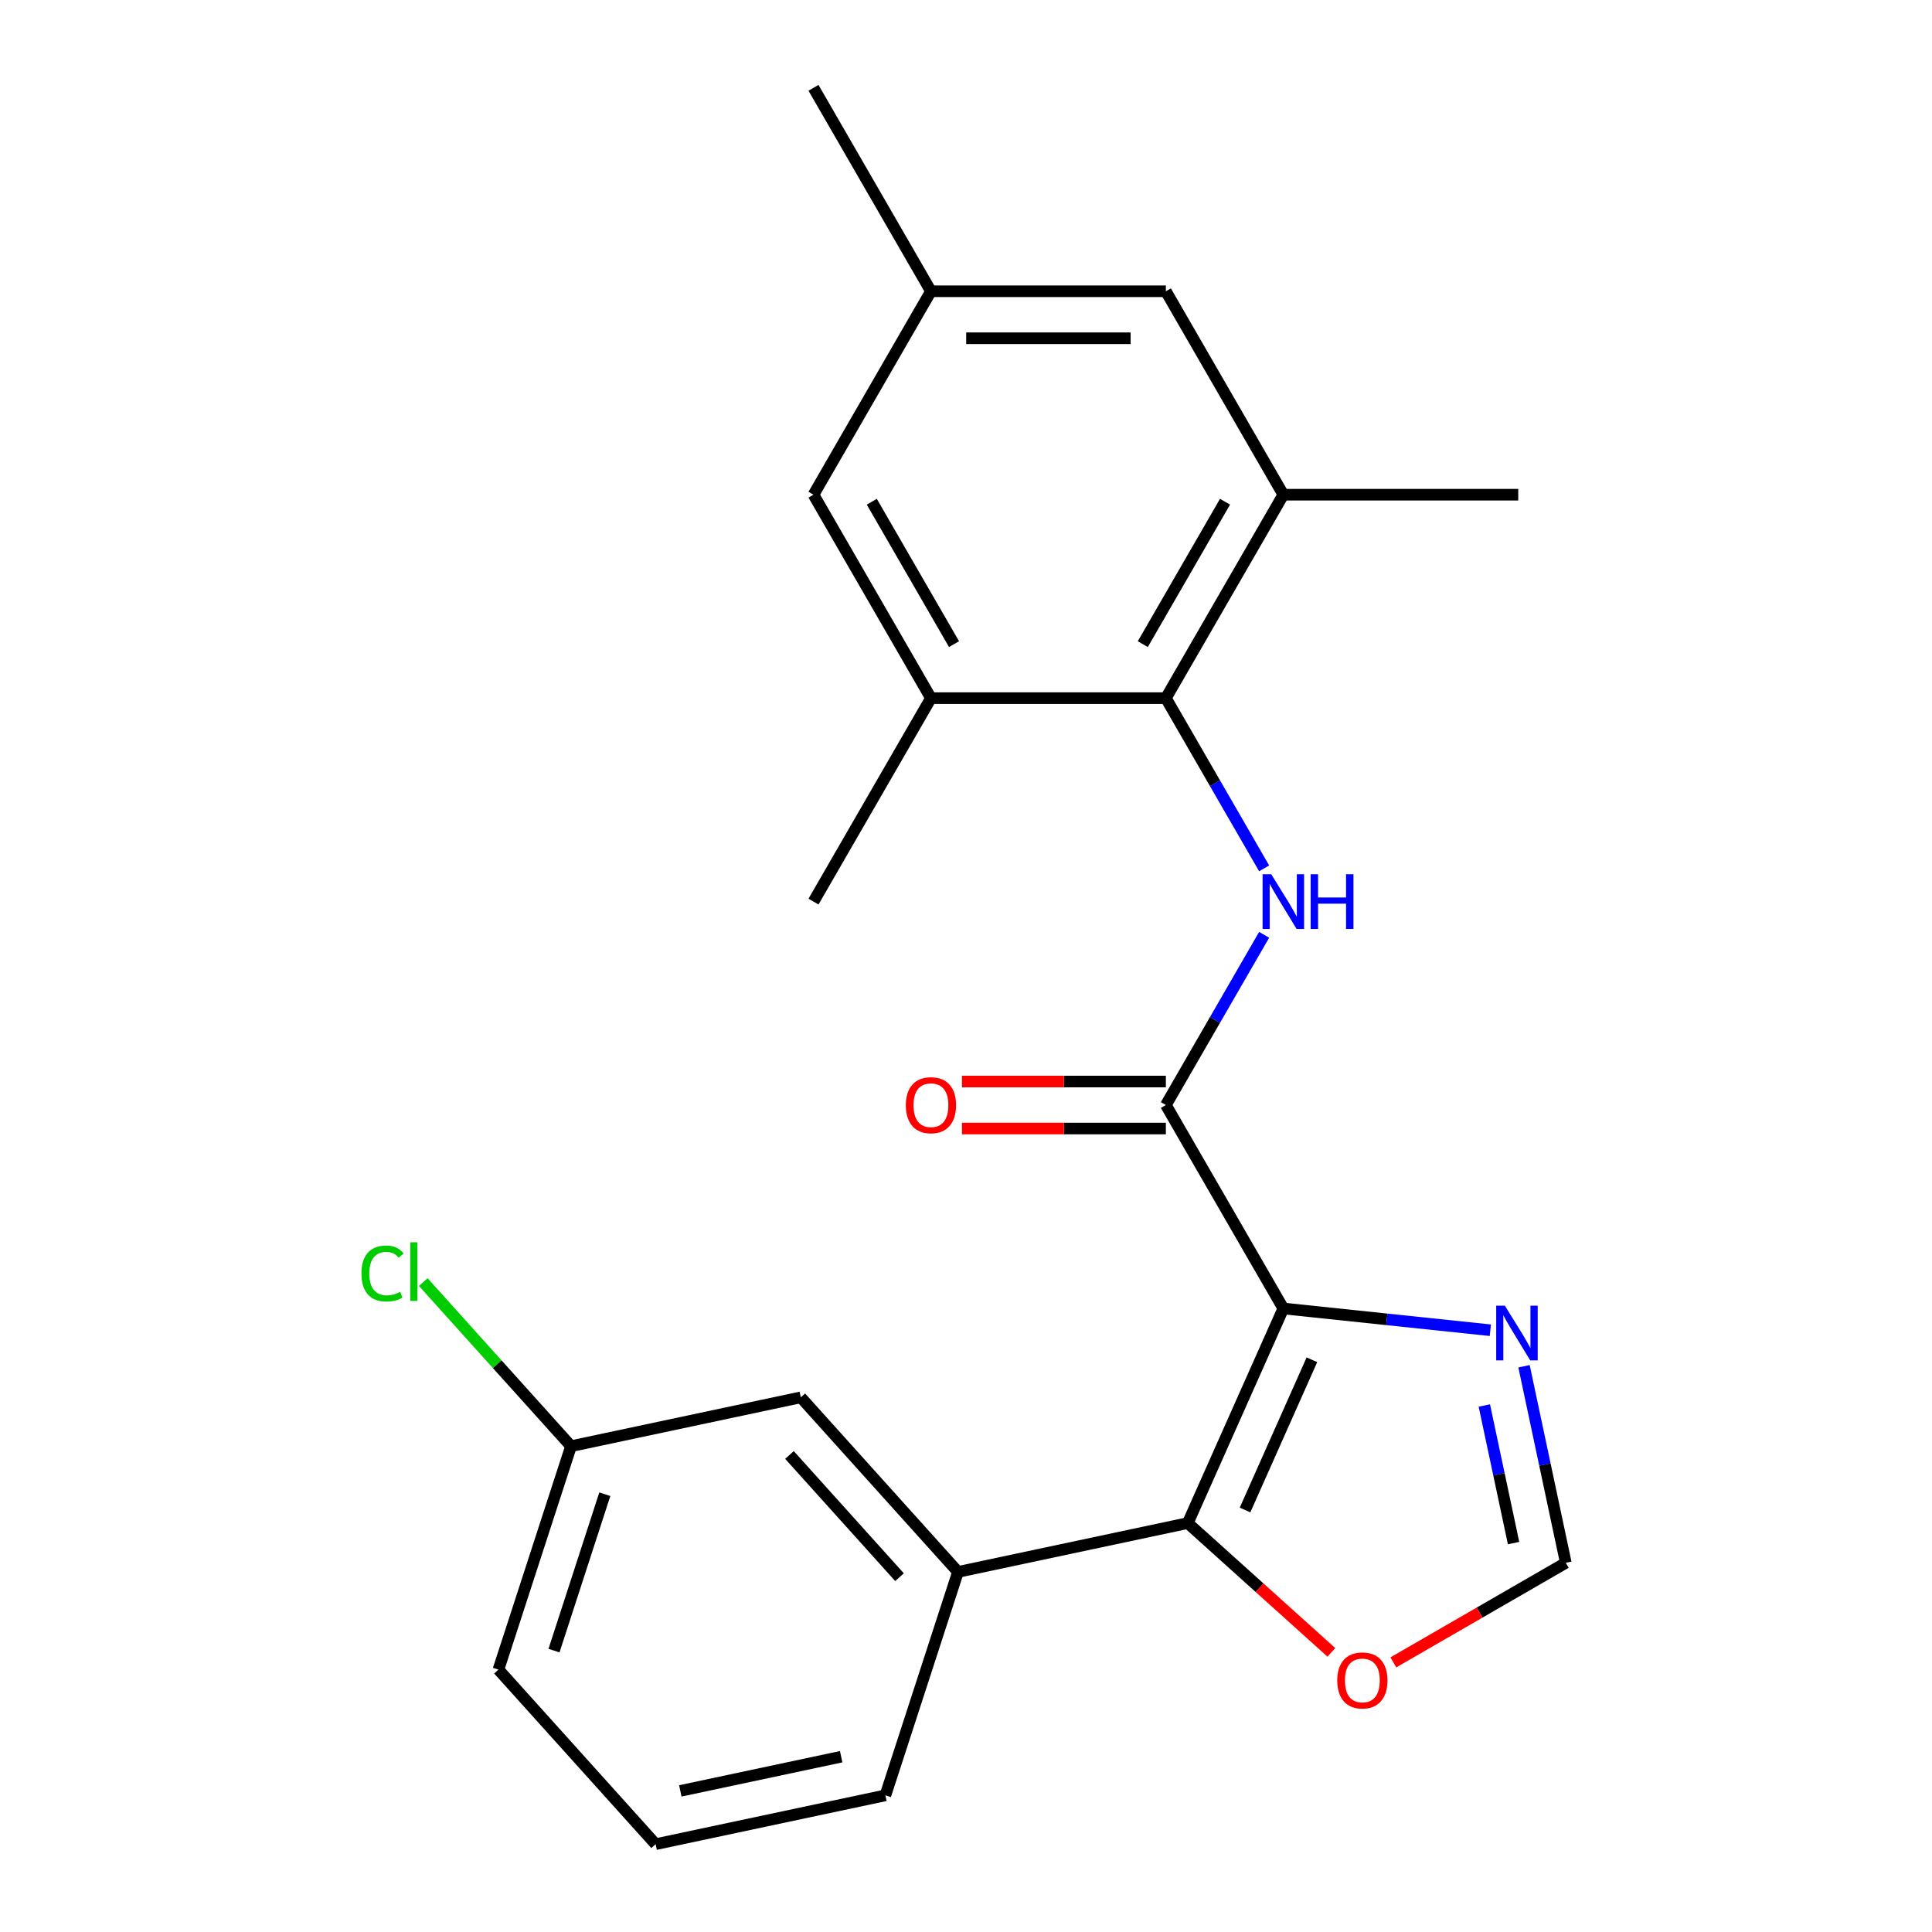 <?xml version='1.0' encoding='iso-8859-1'?>
<svg version='1.1' baseProfile='full'
              xmlns='http://www.w3.org/2000/svg'
                      xmlns:rdkit='http://www.rdkit.org/xml'
                      xmlns:xlink='http://www.w3.org/1999/xlink'
                  xml:space='preserve'
width='1000px' height='1000px' viewBox='0 0 1000 1000'>
<!-- END OF HEADER -->
<rect style='opacity:1.0;fill:#FFFFFF;stroke:none' width='1000' height='1000' x='0' y='0'> </rect>
<path class='bond-0' d='M 664.248,677.264 L 603.452,571.963' style='fill:none;fill-rule:evenodd;stroke:#000000;stroke-width:6px;stroke-linecap:butt;stroke-linejoin:miter;stroke-opacity:1' />
<path class='bond-1' d='M 664.248,677.264 L 614.792,788.344' style='fill:none;fill-rule:evenodd;stroke:#000000;stroke-width:6px;stroke-linecap:butt;stroke-linejoin:miter;stroke-opacity:1' />
<path class='bond-1' d='M 679.045,703.817 L 644.426,781.573' style='fill:none;fill-rule:evenodd;stroke:#000000;stroke-width:6px;stroke-linecap:butt;stroke-linejoin:miter;stroke-opacity:1' />
<path class='bond-3' d='M 664.248,677.264 L 717.821,682.895' style='fill:none;fill-rule:evenodd;stroke:#000000;stroke-width:6px;stroke-linecap:butt;stroke-linejoin:miter;stroke-opacity:1' />
<path class='bond-3' d='M 717.821,682.895 L 771.394,688.526' style='fill:none;fill-rule:evenodd;stroke:#0000FF;stroke-width:6px;stroke-linecap:butt;stroke-linejoin:miter;stroke-opacity:1' />
<path class='bond-2' d='M 603.452,571.963 L 628.885,527.912' style='fill:none;fill-rule:evenodd;stroke:#000000;stroke-width:6px;stroke-linecap:butt;stroke-linejoin:miter;stroke-opacity:1' />
<path class='bond-2' d='M 628.885,527.912 L 654.317,483.861' style='fill:none;fill-rule:evenodd;stroke:#0000FF;stroke-width:6px;stroke-linecap:butt;stroke-linejoin:miter;stroke-opacity:1' />
<path class='bond-10' d='M 603.452,559.804 L 550.676,559.804' style='fill:none;fill-rule:evenodd;stroke:#000000;stroke-width:6px;stroke-linecap:butt;stroke-linejoin:miter;stroke-opacity:1' />
<path class='bond-10' d='M 550.676,559.804 L 497.9,559.804' style='fill:none;fill-rule:evenodd;stroke:#FF0000;stroke-width:6px;stroke-linecap:butt;stroke-linejoin:miter;stroke-opacity:1' />
<path class='bond-10' d='M 603.452,584.122 L 550.676,584.122' style='fill:none;fill-rule:evenodd;stroke:#000000;stroke-width:6px;stroke-linecap:butt;stroke-linejoin:miter;stroke-opacity:1' />
<path class='bond-10' d='M 550.676,584.122 L 497.9,584.122' style='fill:none;fill-rule:evenodd;stroke:#FF0000;stroke-width:6px;stroke-linecap:butt;stroke-linejoin:miter;stroke-opacity:1' />
<path class='bond-5' d='M 614.792,788.344 L 495.857,813.624' style='fill:none;fill-rule:evenodd;stroke:#000000;stroke-width:6px;stroke-linecap:butt;stroke-linejoin:miter;stroke-opacity:1' />
<path class='bond-9' d='M 614.792,788.344 L 651.952,821.803' style='fill:none;fill-rule:evenodd;stroke:#000000;stroke-width:6px;stroke-linecap:butt;stroke-linejoin:miter;stroke-opacity:1' />
<path class='bond-9' d='M 651.952,821.803 L 689.112,855.263' style='fill:none;fill-rule:evenodd;stroke:#FF0000;stroke-width:6px;stroke-linecap:butt;stroke-linejoin:miter;stroke-opacity:1' />
<path class='bond-4' d='M 654.317,449.461 L 628.885,405.41' style='fill:none;fill-rule:evenodd;stroke:#0000FF;stroke-width:6px;stroke-linecap:butt;stroke-linejoin:miter;stroke-opacity:1' />
<path class='bond-4' d='M 628.885,405.41 L 603.452,361.359' style='fill:none;fill-rule:evenodd;stroke:#000000;stroke-width:6px;stroke-linecap:butt;stroke-linejoin:miter;stroke-opacity:1' />
<path class='bond-8' d='M 788.829,707.174 L 799.642,758.041' style='fill:none;fill-rule:evenodd;stroke:#0000FF;stroke-width:6px;stroke-linecap:butt;stroke-linejoin:miter;stroke-opacity:1' />
<path class='bond-8' d='M 799.642,758.041 L 810.454,808.909' style='fill:none;fill-rule:evenodd;stroke:#000000;stroke-width:6px;stroke-linecap:butt;stroke-linejoin:miter;stroke-opacity:1' />
<path class='bond-8' d='M 768.286,727.49 L 775.855,763.097' style='fill:none;fill-rule:evenodd;stroke:#0000FF;stroke-width:6px;stroke-linecap:butt;stroke-linejoin:miter;stroke-opacity:1' />
<path class='bond-8' d='M 775.855,763.097 L 783.423,798.705' style='fill:none;fill-rule:evenodd;stroke:#000000;stroke-width:6px;stroke-linecap:butt;stroke-linejoin:miter;stroke-opacity:1' />
<path class='bond-6' d='M 603.452,361.359 L 664.248,256.058' style='fill:none;fill-rule:evenodd;stroke:#000000;stroke-width:6px;stroke-linecap:butt;stroke-linejoin:miter;stroke-opacity:1' />
<path class='bond-6' d='M 591.511,333.405 L 634.068,259.694' style='fill:none;fill-rule:evenodd;stroke:#000000;stroke-width:6px;stroke-linecap:butt;stroke-linejoin:miter;stroke-opacity:1' />
<path class='bond-7' d='M 603.452,361.359 L 481.86,361.359' style='fill:none;fill-rule:evenodd;stroke:#000000;stroke-width:6px;stroke-linecap:butt;stroke-linejoin:miter;stroke-opacity:1' />
<path class='bond-13' d='M 495.857,813.624 L 414.496,723.264' style='fill:none;fill-rule:evenodd;stroke:#000000;stroke-width:6px;stroke-linecap:butt;stroke-linejoin:miter;stroke-opacity:1' />
<path class='bond-13' d='M 465.581,816.342 L 408.628,753.09' style='fill:none;fill-rule:evenodd;stroke:#000000;stroke-width:6px;stroke-linecap:butt;stroke-linejoin:miter;stroke-opacity:1' />
<path class='bond-17' d='M 495.857,813.624 L 458.283,929.265' style='fill:none;fill-rule:evenodd;stroke:#000000;stroke-width:6px;stroke-linecap:butt;stroke-linejoin:miter;stroke-opacity:1' />
<path class='bond-11' d='M 664.248,256.058 L 603.452,150.756' style='fill:none;fill-rule:evenodd;stroke:#000000;stroke-width:6px;stroke-linecap:butt;stroke-linejoin:miter;stroke-opacity:1' />
<path class='bond-19' d='M 664.248,256.058 L 785.84,256.058' style='fill:none;fill-rule:evenodd;stroke:#000000;stroke-width:6px;stroke-linecap:butt;stroke-linejoin:miter;stroke-opacity:1' />
<path class='bond-12' d='M 481.86,361.359 L 421.064,256.058' style='fill:none;fill-rule:evenodd;stroke:#000000;stroke-width:6px;stroke-linecap:butt;stroke-linejoin:miter;stroke-opacity:1' />
<path class='bond-12' d='M 493.801,333.405 L 451.244,259.694' style='fill:none;fill-rule:evenodd;stroke:#000000;stroke-width:6px;stroke-linecap:butt;stroke-linejoin:miter;stroke-opacity:1' />
<path class='bond-18' d='M 481.86,361.359 L 421.064,466.661' style='fill:none;fill-rule:evenodd;stroke:#000000;stroke-width:6px;stroke-linecap:butt;stroke-linejoin:miter;stroke-opacity:1' />
<path class='bond-23' d='M 810.454,808.909 L 765.823,834.677' style='fill:none;fill-rule:evenodd;stroke:#000000;stroke-width:6px;stroke-linecap:butt;stroke-linejoin:miter;stroke-opacity:1' />
<path class='bond-23' d='M 765.823,834.677 L 721.192,860.444' style='fill:none;fill-rule:evenodd;stroke:#FF0000;stroke-width:6px;stroke-linecap:butt;stroke-linejoin:miter;stroke-opacity:1' />
<path class='bond-25' d='M 603.452,150.756 L 481.86,150.756' style='fill:none;fill-rule:evenodd;stroke:#000000;stroke-width:6px;stroke-linecap:butt;stroke-linejoin:miter;stroke-opacity:1' />
<path class='bond-25' d='M 585.213,175.075 L 500.099,175.075' style='fill:none;fill-rule:evenodd;stroke:#000000;stroke-width:6px;stroke-linecap:butt;stroke-linejoin:miter;stroke-opacity:1' />
<path class='bond-14' d='M 421.064,256.058 L 481.86,150.756' style='fill:none;fill-rule:evenodd;stroke:#000000;stroke-width:6px;stroke-linecap:butt;stroke-linejoin:miter;stroke-opacity:1' />
<path class='bond-15' d='M 414.496,723.264 L 295.562,748.544' style='fill:none;fill-rule:evenodd;stroke:#000000;stroke-width:6px;stroke-linecap:butt;stroke-linejoin:miter;stroke-opacity:1' />
<path class='bond-21' d='M 481.86,150.756 L 421.064,45.455' style='fill:none;fill-rule:evenodd;stroke:#000000;stroke-width:6px;stroke-linecap:butt;stroke-linejoin:miter;stroke-opacity:1' />
<path class='bond-16' d='M 295.562,748.544 L 257.321,706.074' style='fill:none;fill-rule:evenodd;stroke:#000000;stroke-width:6px;stroke-linecap:butt;stroke-linejoin:miter;stroke-opacity:1' />
<path class='bond-16' d='M 257.321,706.074 L 219.08,663.604' style='fill:none;fill-rule:evenodd;stroke:#00CC00;stroke-width:6px;stroke-linecap:butt;stroke-linejoin:miter;stroke-opacity:1' />
<path class='bond-24' d='M 295.562,748.544 L 257.988,864.185' style='fill:none;fill-rule:evenodd;stroke:#000000;stroke-width:6px;stroke-linecap:butt;stroke-linejoin:miter;stroke-opacity:1' />
<path class='bond-24' d='M 313.054,773.405 L 286.752,854.354' style='fill:none;fill-rule:evenodd;stroke:#000000;stroke-width:6px;stroke-linecap:butt;stroke-linejoin:miter;stroke-opacity:1' />
<path class='bond-20' d='M 458.283,929.265 L 339.348,954.545' style='fill:none;fill-rule:evenodd;stroke:#000000;stroke-width:6px;stroke-linecap:butt;stroke-linejoin:miter;stroke-opacity:1' />
<path class='bond-20' d='M 435.387,909.27 L 352.133,926.966' style='fill:none;fill-rule:evenodd;stroke:#000000;stroke-width:6px;stroke-linecap:butt;stroke-linejoin:miter;stroke-opacity:1' />
<path class='bond-22' d='M 339.348,954.545 L 257.988,864.185' style='fill:none;fill-rule:evenodd;stroke:#000000;stroke-width:6px;stroke-linecap:butt;stroke-linejoin:miter;stroke-opacity:1' />
<path  class='atom-3' d='M 657.988 452.501
L 667.268 467.501
Q 668.188 468.981, 669.668 471.661
Q 671.148 474.341, 671.228 474.501
L 671.228 452.501
L 674.988 452.501
L 674.988 480.821
L 671.108 480.821
L 661.148 464.421
Q 659.988 462.501, 658.748 460.301
Q 657.548 458.101, 657.188 457.421
L 657.188 480.821
L 653.508 480.821
L 653.508 452.501
L 657.988 452.501
' fill='#0000FF'/>
<path  class='atom-3' d='M 678.388 452.501
L 682.228 452.501
L 682.228 464.541
L 696.708 464.541
L 696.708 452.501
L 700.548 452.501
L 700.548 480.821
L 696.708 480.821
L 696.708 467.741
L 682.228 467.741
L 682.228 480.821
L 678.388 480.821
L 678.388 452.501
' fill='#0000FF'/>
<path  class='atom-4' d='M 778.913 675.814
L 788.193 690.814
Q 789.113 692.294, 790.593 694.974
Q 792.073 697.654, 792.153 697.814
L 792.153 675.814
L 795.913 675.814
L 795.913 704.134
L 792.033 704.134
L 782.073 687.734
Q 780.913 685.814, 779.673 683.614
Q 778.473 681.414, 778.113 680.734
L 778.113 704.134
L 774.433 704.134
L 774.433 675.814
L 778.913 675.814
' fill='#0000FF'/>
<path  class='atom-10' d='M 692.152 869.785
Q 692.152 862.985, 695.512 859.185
Q 698.872 855.385, 705.152 855.385
Q 711.432 855.385, 714.792 859.185
Q 718.152 862.985, 718.152 869.785
Q 718.152 876.665, 714.752 880.585
Q 711.352 884.465, 705.152 884.465
Q 698.912 884.465, 695.512 880.585
Q 692.152 876.705, 692.152 869.785
M 705.152 881.265
Q 709.472 881.265, 711.792 878.385
Q 714.152 875.465, 714.152 869.785
Q 714.152 864.225, 711.792 861.425
Q 709.472 858.585, 705.152 858.585
Q 700.832 858.585, 698.472 861.385
Q 696.152 864.185, 696.152 869.785
Q 696.152 875.505, 698.472 878.385
Q 700.832 881.265, 705.152 881.265
' fill='#FF0000'/>
<path  class='atom-11' d='M 468.86 572.043
Q 468.86 565.243, 472.22 561.443
Q 475.58 557.643, 481.86 557.643
Q 488.14 557.643, 491.5 561.443
Q 494.86 565.243, 494.86 572.043
Q 494.86 578.923, 491.46 582.843
Q 488.06 586.723, 481.86 586.723
Q 475.62 586.723, 472.22 582.843
Q 468.86 578.963, 468.86 572.043
M 481.86 583.523
Q 486.18 583.523, 488.5 580.643
Q 490.86 577.723, 490.86 572.043
Q 490.86 566.483, 488.5 563.683
Q 486.18 560.843, 481.86 560.843
Q 477.54 560.843, 475.18 563.643
Q 472.86 566.443, 472.86 572.043
Q 472.86 577.763, 475.18 580.643
Q 477.54 583.523, 481.86 583.523
' fill='#FF0000'/>
<path  class='atom-17' d='M 187.081 659.164
Q 187.081 652.124, 190.361 648.444
Q 193.681 644.724, 199.961 644.724
Q 205.801 644.724, 208.921 648.844
L 206.281 651.004
Q 204.001 648.004, 199.961 648.004
Q 195.681 648.004, 193.401 650.884
Q 191.161 653.724, 191.161 659.164
Q 191.161 664.764, 193.481 667.644
Q 195.841 670.524, 200.401 670.524
Q 203.521 670.524, 207.161 668.644
L 208.281 671.644
Q 206.801 672.604, 204.561 673.164
Q 202.321 673.724, 199.841 673.724
Q 193.681 673.724, 190.361 669.964
Q 187.081 666.204, 187.081 659.164
' fill='#00CC00'/>
<path  class='atom-17' d='M 212.361 643.004
L 216.041 643.004
L 216.041 673.364
L 212.361 673.364
L 212.361 643.004
' fill='#00CC00'/>
</svg>

